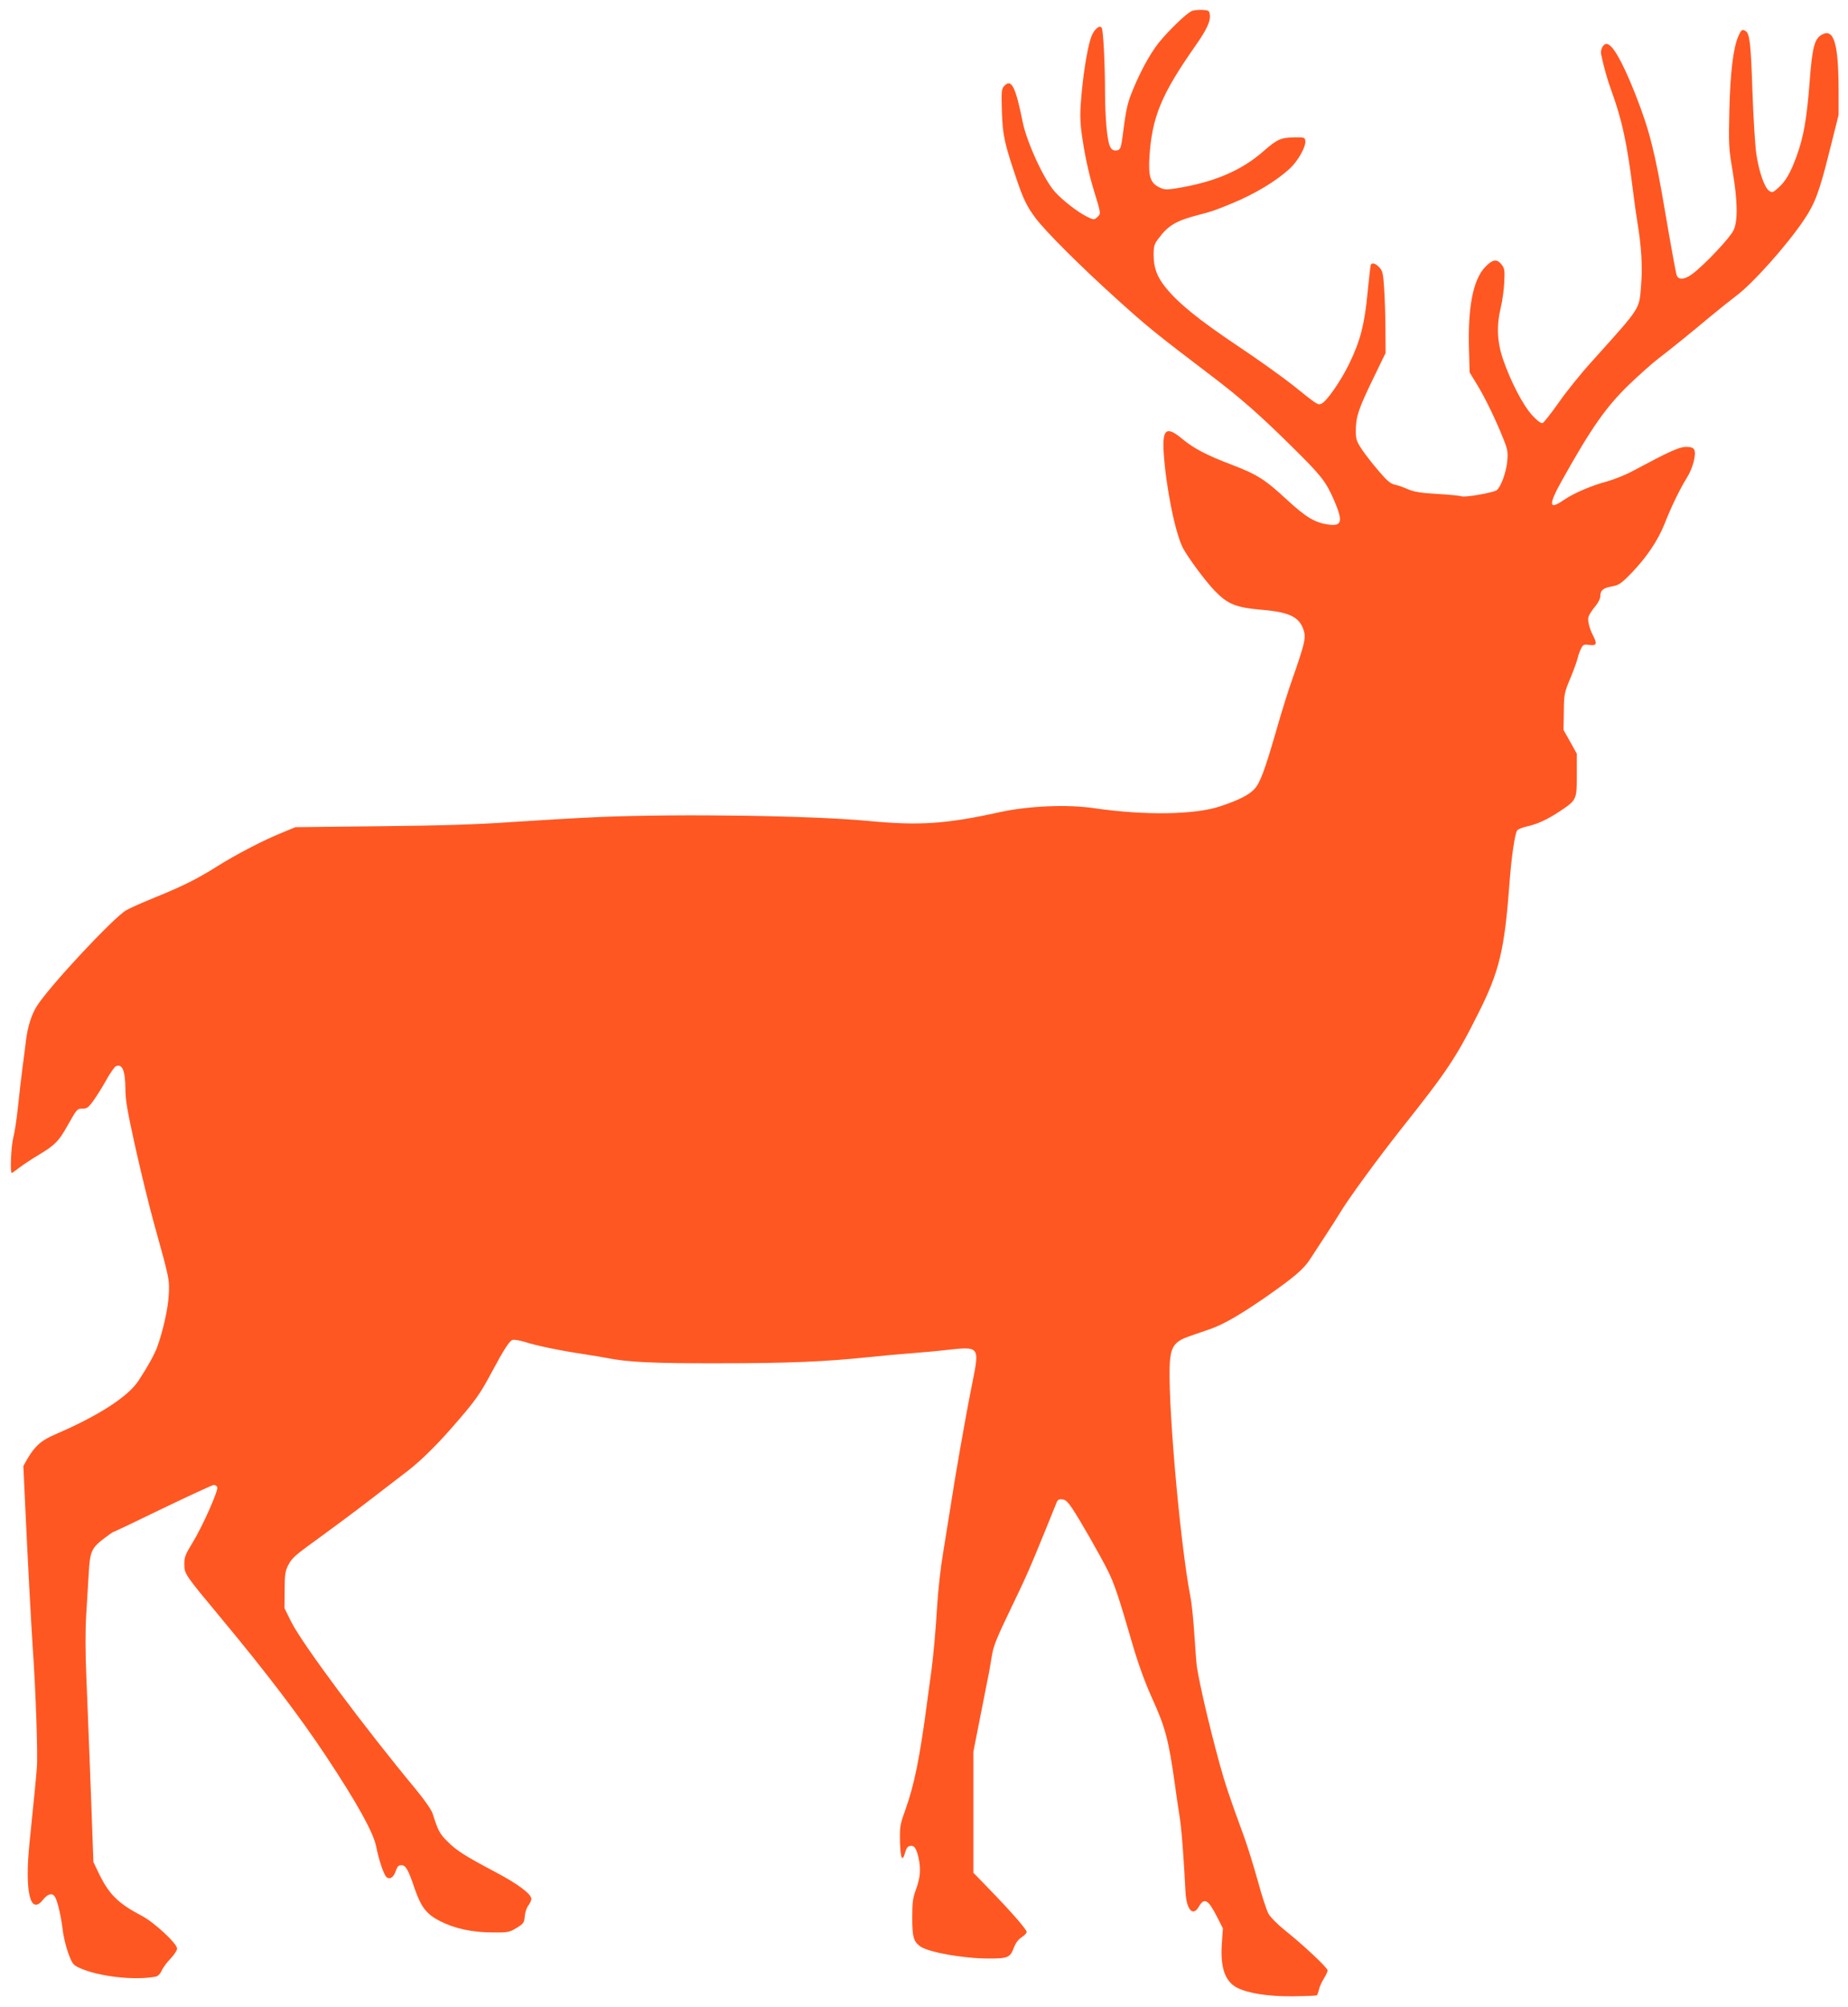 <?xml version="1.0" standalone="no"?>
<!DOCTYPE svg PUBLIC "-//W3C//DTD SVG 20010904//EN"
 "http://www.w3.org/TR/2001/REC-SVG-20010904/DTD/svg10.dtd">
<svg version="1.0" xmlns="http://www.w3.org/2000/svg"
 width="1179pt" height="1280pt" viewBox="0 0 1179 1280"
 preserveAspectRatio="xMidYMid meet">
<g transform="translate(0,1280) scale(0.1,-0.1)"
fill="#ff5722" stroke="none">
<path d="M7604 12730 c-33 -13 -151 -127 -214 -206 -56 -71 -123 -195 -174
-326 -25 -63 -35 -116 -55 -274 -10 -73 -15 -84 -45 -84 -15 0 -27 9 -35 28
-18 37 -30 180 -31 338 0 182 -11 400 -21 416 -12 19 -40 -1 -61 -43 -23 -46
-53 -214 -68 -381 -10 -107 -10 -157 -1 -235 17 -131 45 -267 83 -388 43 -140
42 -138 18 -160 -20 -18 -21 -18 -63 2 -60 29 -159 106 -208 161 -70 79 -178
315 -204 442 -46 230 -73 282 -120 230 -15 -17 -17 -35 -13 -162 5 -150 16
-202 91 -423 44 -132 69 -183 123 -255 67 -89 290 -311 524 -522 188 -170 250
-220 595 -482 186 -141 315 -254 523 -460 181 -179 211 -216 263 -336 59 -136
51 -168 -38 -155 -84 12 -142 47 -258 154 -145 134 -193 165 -359 228 -157 60
-240 103 -312 163 -102 85 -129 66 -120 -84 14 -219 72 -509 122 -609 31 -60
144 -213 204 -275 85 -87 134 -107 313 -122 172 -16 232 -48 257 -139 11 -43
1 -84 -73 -296 -26 -71 -74 -226 -107 -342 -71 -246 -101 -327 -138 -366 -35
-37 -100 -70 -214 -108 -165 -56 -485 -60 -808 -13 -168 25 -415 15 -600 -25
-345 -76 -514 -87 -834 -57 -361 35 -1201 47 -1716 26 -140 -6 -392 -21 -560
-32 -224 -16 -449 -23 -845 -27 l-540 -6 -85 -35 c-119 -48 -292 -138 -413
-214 -130 -82 -227 -130 -403 -201 -76 -31 -157 -67 -179 -80 -81 -47 -481
-475 -568 -608 -35 -54 -61 -134 -72 -227 -3 -30 -13 -104 -21 -165 -8 -60
-21 -173 -29 -250 -8 -77 -21 -166 -30 -198 -14 -53 -22 -227 -10 -227 3 0 25
15 49 34 25 19 82 57 128 84 99 60 123 85 175 177 65 115 65 115 100 115 28 0
38 8 67 48 19 26 56 84 81 129 25 46 54 87 63 92 41 22 62 -28 62 -145 0 -68
13 -144 65 -377 36 -161 90 -382 121 -492 95 -340 97 -349 90 -450 -5 -85 -37
-226 -73 -325 -17 -47 -63 -130 -120 -216 -67 -102 -256 -223 -525 -339 -94
-40 -133 -74 -183 -158 l-26 -46 11 -238 c16 -347 39 -777 50 -938 18 -258 32
-666 25 -749 -6 -76 -17 -189 -46 -471 -33 -314 3 -473 84 -372 30 38 57 47
75 24 16 -20 40 -116 51 -207 5 -47 22 -117 37 -157 24 -65 30 -74 69 -92 120
-56 356 -83 491 -56 12 3 27 18 34 35 7 17 32 52 56 77 24 25 44 55 44 66 0
32 -145 167 -225 209 -151 79 -209 137 -273 268 l-36 75 -17 465 c-10 256 -22
578 -28 715 -7 162 -7 301 -1 395 5 80 12 199 16 265 8 140 17 162 98 224 29
22 56 41 59 41 3 0 145 67 315 150 171 82 317 150 326 150 9 0 19 -6 22 -14 8
-21 -92 -246 -155 -350 -49 -80 -56 -97 -55 -143 0 -60 2 -63 239 -348 287
-345 498 -623 662 -870 201 -303 304 -489 323 -581 17 -87 49 -181 66 -195 22
-18 46 -1 60 42 9 26 17 34 35 34 28 0 44 -29 84 -148 42 -121 76 -165 165
-210 94 -47 206 -71 336 -71 95 -1 103 1 150 29 45 28 49 34 52 75 2 24 12 55
23 68 10 14 19 33 19 42 0 31 -85 95 -227 170 -199 105 -251 139 -309 197 -49
49 -59 67 -94 178 -8 23 -51 86 -104 150 -332 400 -730 934 -799 1074 l-42 85
1 115 c0 97 4 122 21 156 27 52 39 62 223 195 85 62 229 169 319 239 90 69
176 135 190 146 98 72 200 170 318 305 145 166 173 205 248 345 78 146 115
204 135 210 10 3 47 -3 82 -14 72 -23 215 -53 368 -76 58 -9 125 -20 150 -25
135 -27 294 -35 720 -34 434 0 676 10 950 39 74 8 198 19 275 25 77 6 178 15
225 21 210 23 210 23 164 -207 -43 -213 -108 -583 -148 -844 -9 -58 -28 -172
-41 -255 -14 -82 -29 -222 -35 -310 -11 -185 -26 -340 -39 -440 -6 -38 -17
-124 -26 -190 -48 -362 -82 -528 -140 -690 -33 -92 -35 -104 -33 -201 3 -109
15 -132 33 -67 7 26 17 39 31 41 27 4 38 -12 53 -70 17 -72 13 -131 -14 -204
-21 -57 -25 -83 -25 -183 0 -124 8 -151 50 -183 52 -38 275 -78 438 -78 124 0
137 6 161 71 11 28 28 51 48 64 18 11 32 26 33 34 0 16 -92 122 -237 272
l-103 106 0 386 0 386 45 228 c25 125 49 251 55 278 5 28 14 80 20 116 8 51
34 115 114 280 103 214 125 263 231 524 31 77 61 150 66 163 7 18 16 23 37 20
20 -2 36 -17 63 -58 52 -78 179 -301 226 -395 41 -82 67 -157 158 -470 38
-130 80 -245 126 -347 84 -184 105 -266 144 -543 9 -66 22 -158 30 -205 13
-77 28 -278 38 -482 6 -116 47 -164 85 -98 35 61 60 47 117 -65 l37 -73 -7
-99 c-10 -150 20 -239 97 -279 70 -36 199 -56 352 -55 82 1 152 4 157 6 4 3
10 20 14 38 4 17 18 49 31 69 13 21 24 44 24 52 0 17 -158 165 -275 258 -45
36 -89 81 -102 103 -12 22 -43 116 -68 209 -26 93 -65 219 -87 280 -95 258
-121 338 -158 471 -66 243 -124 490 -144 615 -3 19 -10 112 -16 205 -6 94 -17
202 -25 240 -69 356 -151 1308 -130 1515 9 86 34 117 122 148 32 11 93 32 136
47 87 31 191 91 365 212 171 120 231 171 271 234 20 31 63 97 96 147 33 50 74
114 92 144 54 91 242 348 393 539 290 365 349 452 490 734 136 269 169 408
200 830 13 172 35 322 50 340 6 7 33 18 59 24 67 14 134 45 212 97 108 72 109
73 109 232 l0 135 -42 76 -43 76 2 116 c1 112 3 121 41 212 22 53 43 111 47
129 4 18 14 46 22 62 13 26 19 28 54 23 44 -6 50 7 25 55 -25 47 -38 98 -32
123 3 12 22 42 41 65 22 26 35 53 35 70 0 36 19 51 78 61 41 8 56 18 122 86
95 99 167 205 210 313 41 106 102 230 142 293 37 58 62 152 47 179 -7 13 -21
18 -53 18 -43 0 -110 -31 -336 -152 -47 -26 -123 -56 -170 -69 -98 -26 -209
-74 -274 -118 -97 -67 -99 -32 -7 132 186 332 277 461 423 603 68 65 151 139
184 164 77 59 192 151 334 270 63 52 138 112 165 132 103 75 325 323 435 487
69 103 97 177 160 429 l60 239 0 164 c-1 290 -30 389 -105 349 -49 -26 -63
-79 -80 -305 -18 -233 -38 -349 -84 -474 -38 -104 -70 -159 -117 -200 -32 -29
-38 -31 -57 -18 -29 19 -65 121 -82 236 -8 54 -19 238 -25 409 -10 297 -17
357 -43 374 -21 14 -28 9 -47 -34 -32 -73 -51 -229 -57 -473 -5 -216 -4 -240
21 -387 32 -192 34 -315 6 -376 -21 -47 -188 -224 -263 -279 -51 -38 -91 -40
-101 -5 -5 16 -39 202 -72 397 -65 385 -100 524 -191 755 -83 209 -146 320
-184 320 -21 0 -40 -36 -34 -66 17 -83 40 -162 66 -234 68 -186 100 -335 139
-650 6 -52 18 -135 26 -185 26 -156 34 -288 24 -403 -13 -159 5 -132 -314
-487 -70 -77 -165 -195 -212 -263 -48 -68 -94 -126 -102 -130 -10 -3 -33 13
-66 49 -59 63 -139 218 -188 361 -37 111 -41 211 -13 328 10 41 20 113 22 160
4 76 2 88 -17 113 -30 38 -57 34 -105 -16 -77 -81 -111 -255 -103 -527 l4
-145 49 -80 c52 -86 117 -220 166 -343 28 -69 30 -84 25 -144 -6 -69 -41 -164
-67 -184 -22 -16 -204 -48 -225 -39 -11 4 -80 11 -154 15 -105 6 -146 13 -185
29 -27 12 -65 26 -85 30 -27 5 -50 24 -102 85 -37 43 -86 105 -108 138 -36 54
-40 67 -40 122 0 88 18 140 109 328 l81 167 -1 148 c0 81 -4 199 -8 260 -6 99
-10 116 -31 138 -24 25 -45 32 -54 17 -3 -5 -12 -85 -21 -178 -19 -199 -45
-304 -114 -447 -53 -112 -150 -252 -182 -262 -23 -8 -23 -8 -184 121 -66 52
-225 166 -353 251 -243 163 -374 269 -454 368 -57 70 -78 128 -78 210 0 53 4
68 29 101 63 86 113 116 256 153 89 23 108 30 215 74 148 61 285 144 371 224
51 48 102 139 97 175 -3 22 -7 23 -74 22 -83 -2 -106 -12 -194 -89 -142 -124
-314 -197 -556 -236 -62 -10 -76 -9 -107 6 -57 27 -71 69 -64 190 16 257 75
401 291 709 77 110 101 162 94 206 -3 22 -9 25 -48 27 -25 1 -55 -2 -66 -7z"/>
</g>
</svg>
